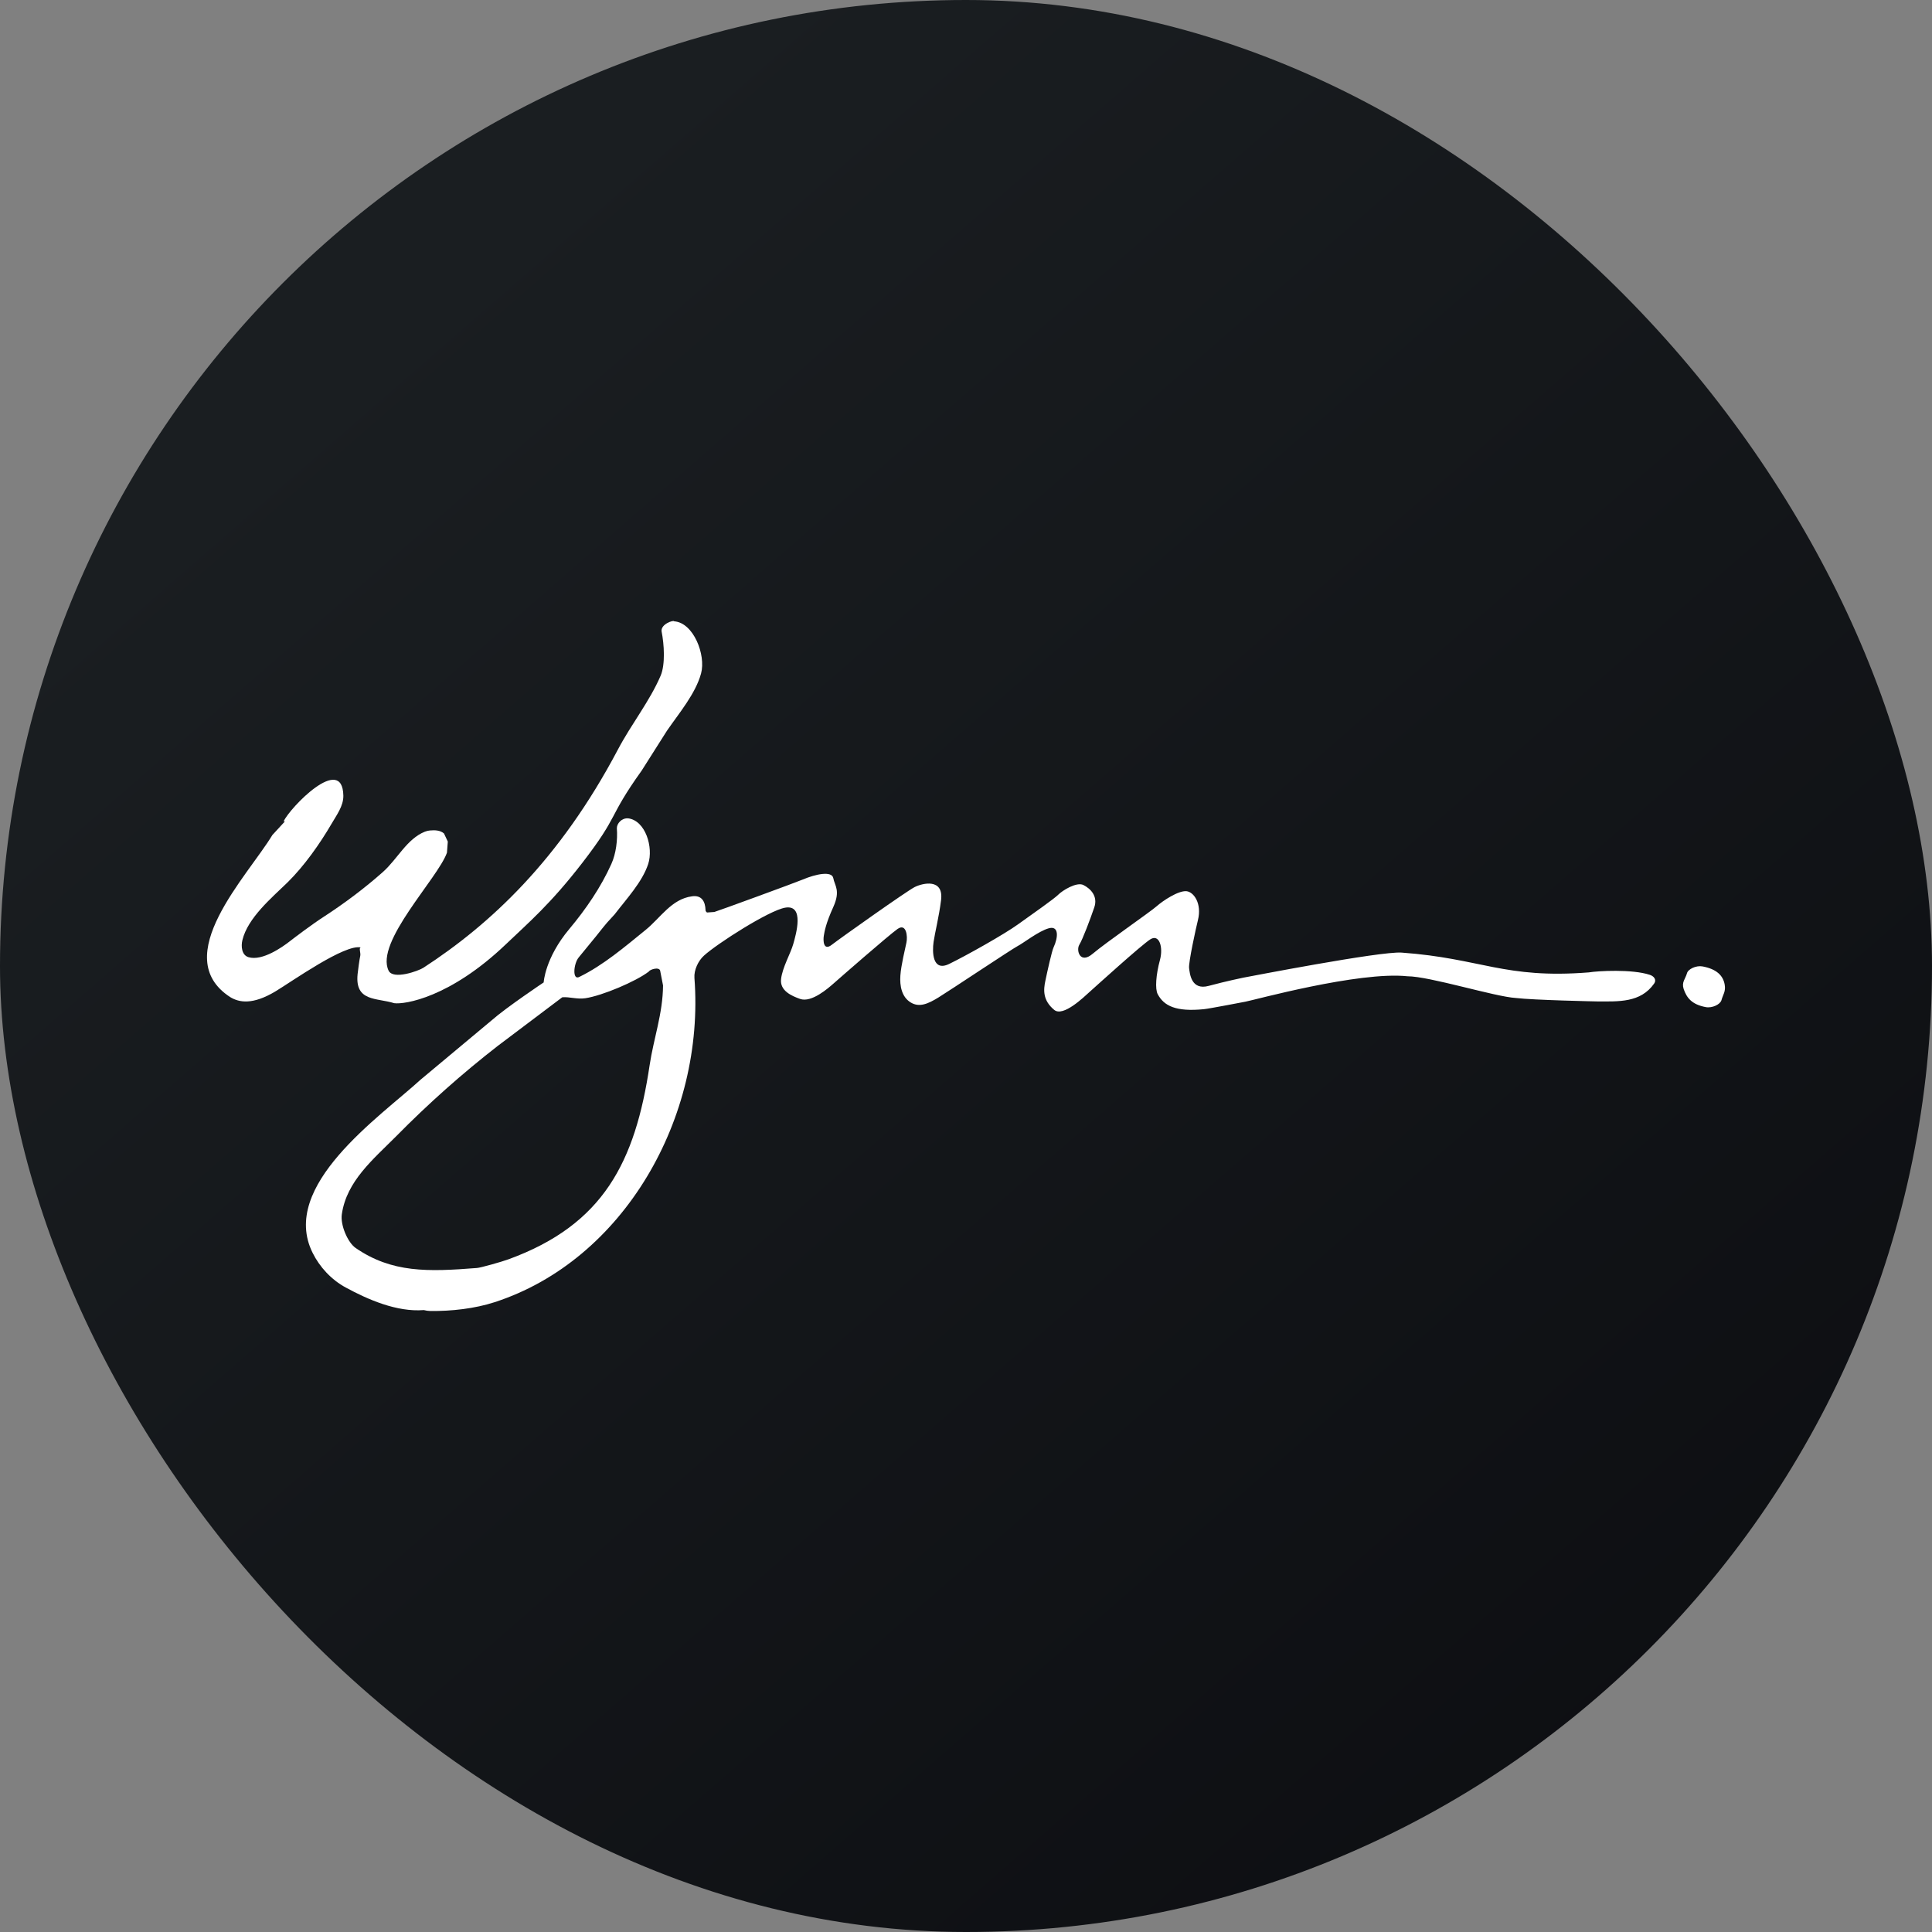 <svg width="32" height="32" viewBox="0 0 32 32" fill="none" xmlns="http://www.w3.org/2000/svg">
<rect x="0" y="0" width="32" height="32" fill="#808080" stroke="none"/>
<g clip-path="url(#clip0_9455_1586)">
<path d="M0 0H32V32H0V0Z" fill="url(#paint0_linear_9455_1586)"/>
<path d="M5.978 15.693C5.938 15.696 5.978 15.784 5.967 15.832C5.955 15.88 5.927 16.09 5.923 16.135C5.877 16.594 6.237 16.524 6.53 16.616C6.704 16.639 7.452 16.524 8.376 15.643C8.755 15.281 9.117 14.975 9.646 14.29C10.27 13.481 10.056 13.564 10.629 12.762C10.769 12.542 10.908 12.323 11.047 12.103C11.247 11.812 11.521 11.49 11.612 11.154C11.695 10.847 11.486 10.312 11.166 10.291C11.159 10.266 10.943 10.335 10.958 10.457C11.001 10.674 11.021 11.004 10.943 11.19C10.76 11.617 10.458 11.991 10.235 12.414C9.268 14.245 8.119 15.31 7.013 16.029C6.93 16.083 6.513 16.232 6.437 16.078C6.206 15.607 7.253 14.548 7.403 14.123L7.417 13.939C7.396 13.895 7.375 13.85 7.354 13.805C7.295 13.753 7.207 13.747 7.124 13.755L7.083 13.761C7.068 13.765 7.053 13.77 7.038 13.775C6.739 13.894 6.581 14.231 6.342 14.443C6.037 14.714 5.699 14.966 5.365 15.183C5.174 15.306 4.885 15.524 4.785 15.602C4.684 15.68 4.346 15.923 4.116 15.854C4.002 15.82 3.99 15.672 4.015 15.571C4.104 15.203 4.497 14.873 4.761 14.617C5.037 14.346 5.298 13.976 5.49 13.647C5.572 13.504 5.69 13.352 5.687 13.178C5.672 12.475 4.798 13.381 4.697 13.606L4.72 13.604C4.65 13.681 4.581 13.756 4.511 13.831C4.103 14.508 2.785 15.845 3.811 16.514C3.964 16.608 4.187 16.644 4.558 16.423C4.836 16.256 5.713 15.631 5.978 15.693Z" fill="white"/>
<path d="M10.76 17.642C10.521 19.247 9.995 20.283 8.425 20.857C8.319 20.897 7.951 21.001 7.898 21.002C7.089 21.066 6.491 21.084 5.89 20.67C5.763 20.583 5.634 20.293 5.662 20.11C5.742 19.561 6.182 19.202 6.565 18.817C7.092 18.282 7.653 17.783 8.245 17.323L9.313 16.518C9.434 16.508 9.555 16.554 9.694 16.534C9.971 16.493 10.533 16.257 10.749 16.09C10.759 16.061 10.914 16.008 10.934 16.076C10.951 16.158 10.966 16.239 10.982 16.322C10.979 16.787 10.825 17.205 10.76 17.642ZM20.628 16.591C20.752 16.57 22.504 16.085 23.311 16.17C23.678 16.17 24.762 16.51 25.109 16.53C25.397 16.565 26.441 16.587 26.463 16.587C26.808 16.587 27.172 16.611 27.397 16.292C27.445 16.222 27.388 16.166 27.325 16.146C27.032 16.049 26.465 16.081 26.315 16.106C24.913 16.216 24.535 15.873 23.215 15.778C22.861 15.753 20.662 16.181 20.594 16.193C20.594 16.193 20.314 16.25 20.021 16.329C19.729 16.409 19.707 16.125 19.695 16.034C19.684 15.942 19.808 15.373 19.842 15.238C19.909 14.966 19.774 14.773 19.651 14.761C19.516 14.749 19.258 14.921 19.157 15.011C19.055 15.102 18.314 15.614 18.101 15.795C17.888 15.978 17.821 15.739 17.877 15.648C17.933 15.557 18.057 15.227 18.123 15.034C18.192 14.841 18.057 14.715 17.945 14.659C17.833 14.602 17.596 14.75 17.529 14.818C17.461 14.887 17.103 15.137 16.866 15.307C16.631 15.477 16.002 15.829 15.721 15.966C15.44 16.102 15.44 15.761 15.463 15.602C15.486 15.443 15.552 15.188 15.587 14.909C15.632 14.545 15.284 14.625 15.149 14.693C15.014 14.762 13.925 15.534 13.779 15.647C13.633 15.762 13.633 15.567 13.645 15.499C13.656 15.431 13.678 15.295 13.802 15.023C13.925 14.75 13.825 14.67 13.802 14.545C13.779 14.421 13.51 14.477 13.296 14.568C13.178 14.618 11.88 15.093 11.832 15.105L11.709 15.114C11.709 15.108 11.686 15.101 11.686 15.074C11.681 14.93 11.621 14.822 11.46 14.846C11.123 14.891 10.94 15.202 10.694 15.402C10.349 15.682 9.994 15.986 9.597 16.18C9.476 16.246 9.499 15.961 9.586 15.857C10.129 15.201 9.922 15.425 10.18 15.145C10.375 14.89 10.637 14.611 10.736 14.311C10.826 14.037 10.692 13.589 10.402 13.554C10.295 13.548 10.217 13.64 10.217 13.718C10.232 13.912 10.203 14.14 10.126 14.31C9.953 14.695 9.706 15.057 9.428 15.389C9.026 15.869 9.005 16.272 9.005 16.272C9.005 16.272 8.384 16.687 8.142 16.901C7.751 17.229 7.359 17.555 6.966 17.883C6.29 18.501 4.624 19.641 5.178 20.751C5.294 20.986 5.489 21.197 5.726 21.325C6.089 21.522 6.57 21.735 7.02 21.699C7.054 21.708 7.089 21.713 7.123 21.714C7.478 21.719 7.867 21.674 8.19 21.569C10.332 20.875 11.679 18.51 11.502 16.198C11.492 16.069 11.564 15.914 11.661 15.827C11.88 15.628 12.735 15.081 13.004 15.034C13.33 14.977 13.184 15.477 13.139 15.636C13.094 15.795 12.959 16.023 12.937 16.216C12.914 16.409 13.11 16.495 13.251 16.545C13.442 16.614 13.723 16.363 13.813 16.284C13.902 16.205 14.721 15.489 14.867 15.386C15.013 15.285 15.036 15.512 15.013 15.614C14.992 15.716 14.924 15.989 14.913 16.159C14.901 16.329 14.935 16.511 15.081 16.602C15.227 16.693 15.373 16.625 15.541 16.523C15.71 16.42 16.765 15.716 16.855 15.67C16.945 15.625 17.203 15.421 17.372 15.375C17.54 15.329 17.529 15.523 17.45 15.693C17.421 15.756 17.349 16.08 17.316 16.238C17.281 16.397 17.27 16.568 17.461 16.727C17.609 16.85 17.956 16.511 18.045 16.431C18.134 16.352 18.909 15.648 19.055 15.557C19.202 15.466 19.269 15.689 19.213 15.898C19.145 16.148 19.13 16.381 19.175 16.466C19.277 16.659 19.474 16.762 19.942 16.715C20.022 16.708 20.628 16.591 20.628 16.591ZM27.887 16.382C27.937 16.526 28.02 16.637 28.253 16.681C28.36 16.701 28.494 16.636 28.513 16.565C28.538 16.472 28.587 16.423 28.566 16.306C28.539 16.158 28.433 16.051 28.2 16.007C28.094 15.987 27.958 16.051 27.941 16.122C27.915 16.215 27.849 16.267 27.887 16.382Z" fill="white"/>
</g>
<defs>
<linearGradient id="paint0_linear_9455_1586" x1="5.953" y1="5.55" x2="38.941" y2="43.438" gradientUnits="userSpaceOnUse">
<stop stop-color="#1A1E21"/>
<stop offset="1" stop-color="#06060A"/>
</linearGradient>
<clipPath id="clip0_9455_1586">
<rect width="32" height="32" rx="16" fill="white"/>
</clipPath>
</defs>
</svg>
